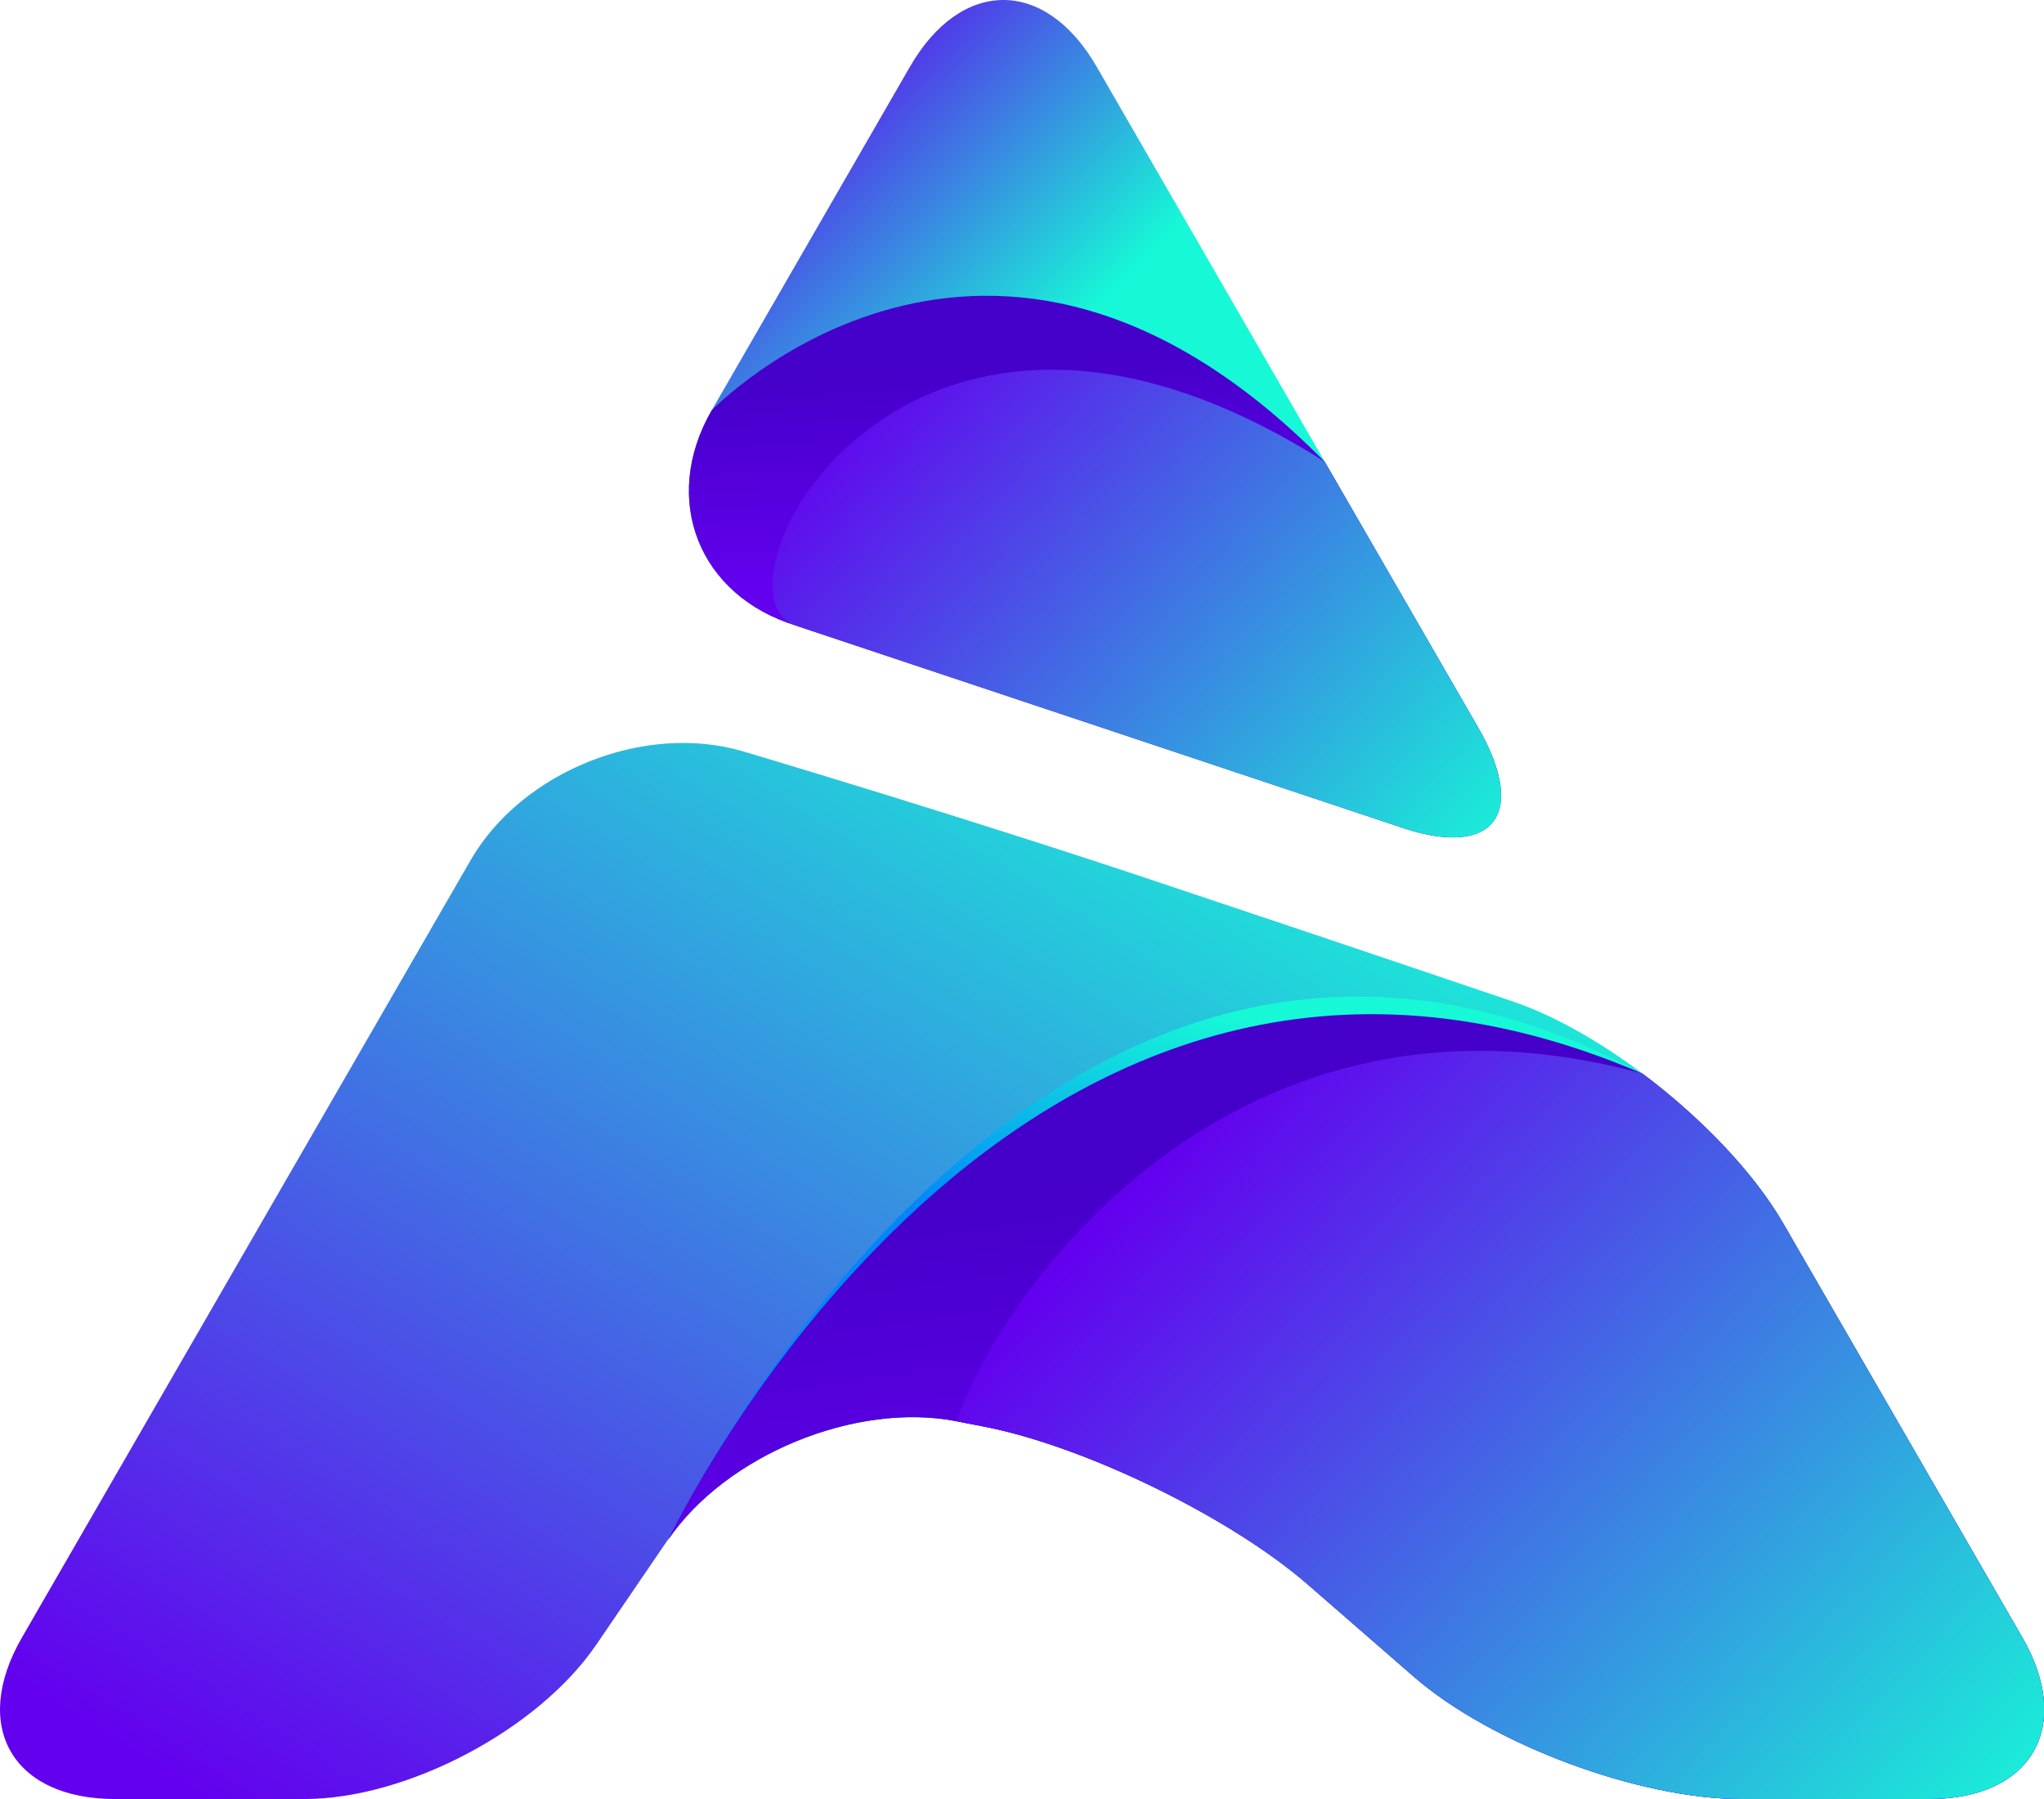 <svg viewBox="0 0 417.79 367.69" xmlns="http://www.w3.org/2000/svg" xmlns:xlink="http://www.w3.org/1999/xlink"><linearGradient id="a" gradientUnits="userSpaceOnUse" x1="204.3" x2="145.2" y1="83.18" y2="25.21"><stop offset="0" stop-color="#17f8d7"/><stop offset="1" stop-color="#6300ee"/></linearGradient><linearGradient id="b" x1="312.63" x2="148.96" xlink:href="#a" y1="177.04" y2="436.18"/><linearGradient id="c" gradientUnits="userSpaceOnUse" x1="301.82" x2="291.02" y1="218.81" y2="268.82"><stop offset="0" stop-color="#17f8d7"/><stop offset="1" stop-color="#0086f9"/></linearGradient><linearGradient id="d" gradientUnits="userSpaceOnUse" x1="274.09" x2="263.59" y1="309.66" y2="235.74"><stop offset="0" stop-color="#6300ee"/><stop offset="1" stop-color="#4500c9"/></linearGradient><linearGradient id="e" x1="406.58" x2="241.25" xlink:href="#a" y1="385.36" y2="231.84"/><linearGradient id="f" x1="222.81" x2="220.19" xlink:href="#d" y1="115.76" y2="73.77"/><linearGradient id="g" x1="301.21" x2="176.18" xlink:href="#a" y1="185.95" y2="75.7"/><path d="m224.15 13.62c-10.49-18.16-27.65-18.16-38.15 0l-40.55 70.27c-10.49 18.16-2.64 38 17.44 44l122.39 40.8c19.73 7.11 27.3-1.93 16.81-20.1z" fill="url(#a)"/><path d="m240.5 181.54c-41.45-14-88.66-28-88.66-28-20.11-5.93-45.16 4.08-55.64 22.24l-91.72 158.88c-10.49 18.17-1.91 33 19.06 33h38.67c21 0 47.81-14.17 59.64-31.5l14.67-21.5c11.83-17.33 38.35-28.24 58.94-24.24l5.7 1.1c20.59 4 50.38 18.53 66.2 32.3l21.64 18.84c15.83 13.77 45.93 25 66.91 25h38.38c21 0 29.56-14.86 19.07-33l-48.86-84.61c-10.49-18.17-35.31-38.57-55.17-45.34-.04 0-33.58-11.42-68.83-23.17z" fill="url(#b)"/><path d="m195.46 290.45 5.7 1.1c20.59 4 50.38 18.53 66.2 32.3l21.64 18.81c15.83 13.77 45.93 25 66.91 25h38.38c21 0 29.56-14.86 19.07-33l-48.86-84.61c-6.06-10.5-16.9-21.73-28.8-30.65-122.52-65.66-199.14 95.29-199.14 95.29 11.79-17.33 38.31-28.24 58.9-24.24z" fill="url(#c)"/><path d="m195.46 290.45 5.7 1.1c20.59 4 50.38 18.53 66.2 32.3l21.64 18.81c15.83 13.77 45.93 25 66.91 25h38.38c21 0 29.56-14.86 19.07-33l-48.86-84.61c-6.06-10.5-16.9-21.73-28.8-30.65-128.1-55.1-199.14 95.29-199.14 95.29 11.79-17.33 38.31-28.24 58.9-24.24z" fill="url(#d)"/><path d="m195.46 290.45 5.7 1.1c20.59 4 50.38 18.53 66.2 32.3l21.64 18.81c15.83 13.77 45.93 25 66.91 25h38.38c21 0 29.56-14.86 19.07-33l-48.86-84.61c-6.06-10.5-16.9-21.73-28.8-30.65-82.86-22.61-130.41 43.15-140.24 71.05z" fill="url(#e)"/><path d="m162.89 127.92 122.39 40.8c19.73 7.11 27.3-1.93 16.81-20.1l-31.32-54.25c-68.64-69.64-125.32-10.48-125.32-10.48-10.45 18.16-2.64 37.98 17.44 44.03z" fill="url(#f)"/><path d="m162.89 127.92 122.39 40.8c19.73 7.11 27.3-1.93 16.81-20.1l-31.32-54.25c-86.69-55-127.96 27.5-107.88 33.55z" fill="url(#g)"/></svg>